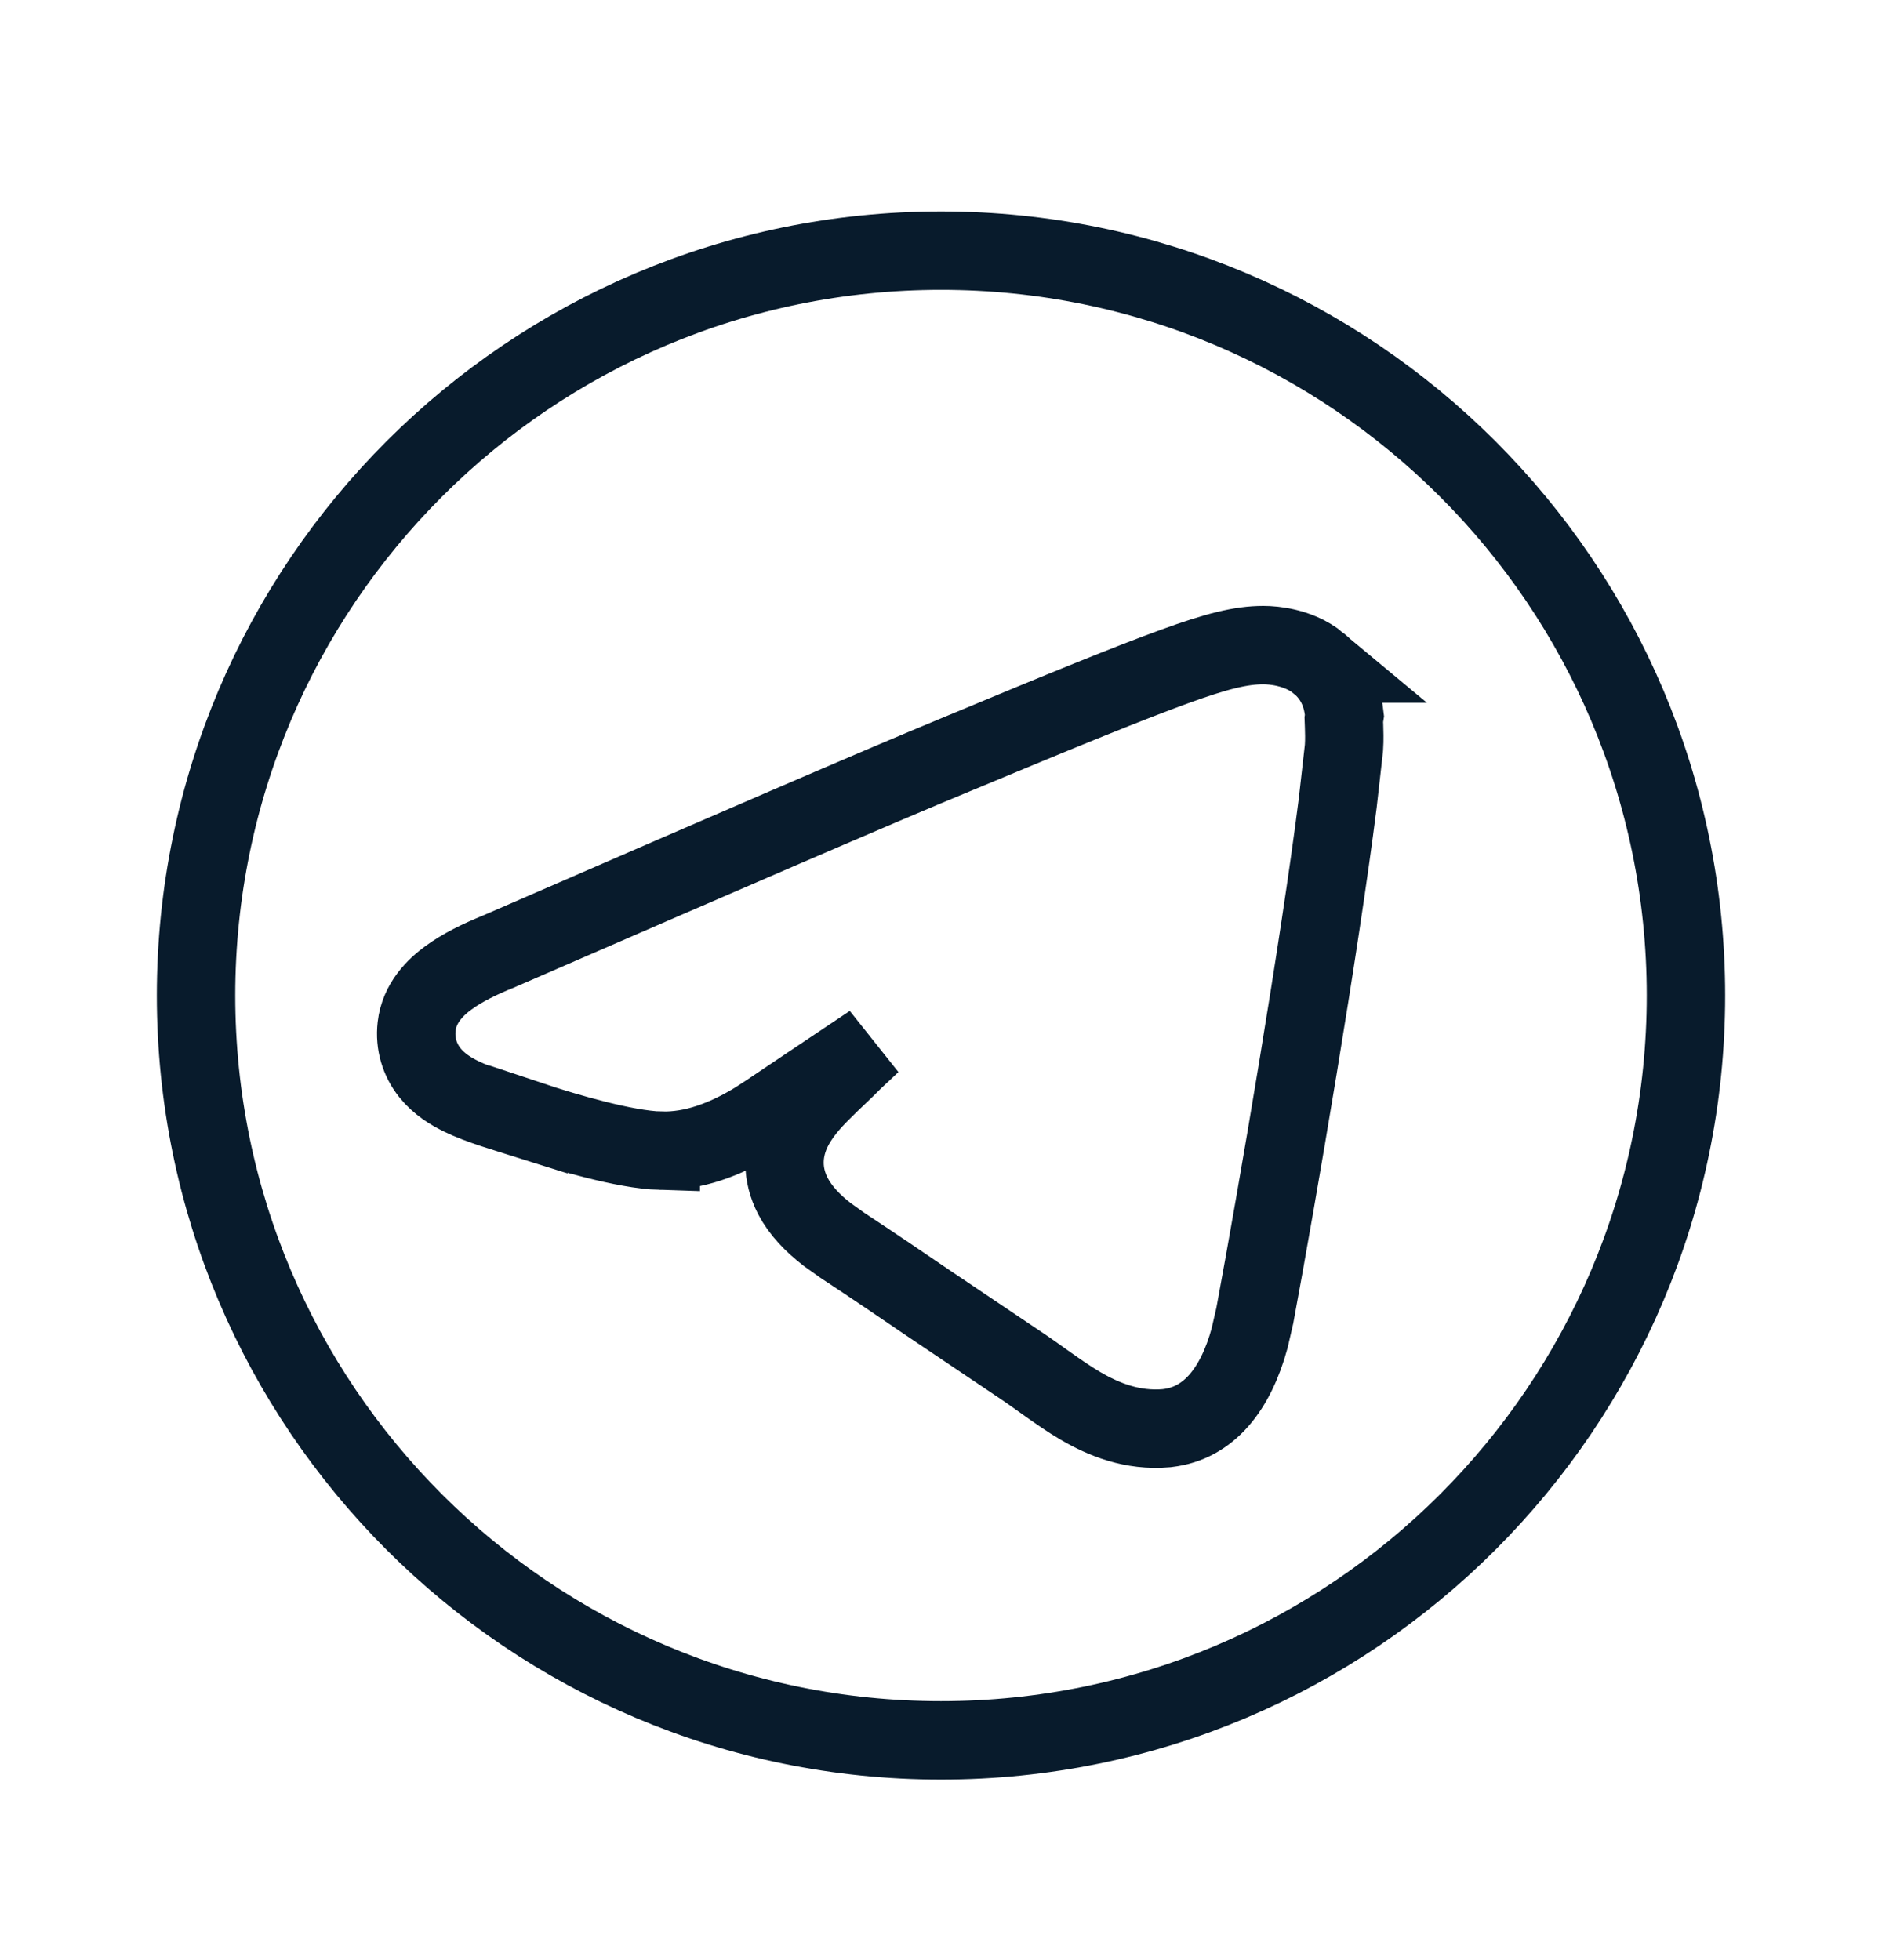 <?xml version="1.0" encoding="UTF-8"?> <svg xmlns="http://www.w3.org/2000/svg" width="24" height="25" viewBox="0 0 24 25" fill="none"><path d="M12 3.197C17.244 3.197 21.5 7.453 21.5 12.697C21.5 17.941 17.244 22.197 12 22.197C6.756 22.197 2.5 17.941 2.5 12.697C2.5 7.453 6.756 3.197 12 3.197ZM16.11 8.228C15.826 8.228 15.516 8.305 14.975 8.502C14.424 8.702 13.576 9.046 12.19 9.625C11.215 10.027 9.274 10.868 6.362 12.134C6.112 12.235 5.888 12.346 5.715 12.474C5.556 12.591 5.347 12.79 5.313 13.091C5.288 13.313 5.352 13.518 5.483 13.683C5.6 13.828 5.753 13.921 5.879 13.982C6.119 14.1 6.459 14.196 6.738 14.284V14.283C7.001 14.371 7.308 14.464 7.6 14.537C7.883 14.608 8.188 14.67 8.426 14.677V14.676C8.839 14.688 9.247 14.534 9.635 14.298L9.8 14.191C10.279 13.868 10.718 13.575 11.115 13.309L10.887 13.523L10.884 13.526C10.819 13.592 10.752 13.656 10.682 13.723C10.614 13.787 10.54 13.858 10.472 13.927C10.342 14.057 10.182 14.232 10.088 14.444C9.979 14.691 9.966 14.976 10.113 15.258C10.21 15.442 10.364 15.602 10.55 15.746L10.745 15.885C11.166 16.162 11.501 16.391 11.842 16.623L12.975 17.385C13.105 17.471 13.227 17.559 13.362 17.655C13.492 17.747 13.633 17.846 13.78 17.932C14.077 18.105 14.438 18.253 14.873 18.216L14.88 18.215L14.888 18.214C15.417 18.153 15.758 17.717 15.935 17.069L16.002 16.779C16.29 15.232 16.827 12.083 17.059 10.244L17.138 9.545L17.139 9.533C17.146 9.432 17.142 9.326 17.14 9.26L17.137 9.177L17.145 9.128L17.136 9.056C17.119 8.919 17.06 8.659 16.819 8.463H16.82C16.679 8.345 16.519 8.291 16.407 8.264C16.292 8.236 16.184 8.228 16.11 8.228Z" stroke="#081B2C"></path></svg> 